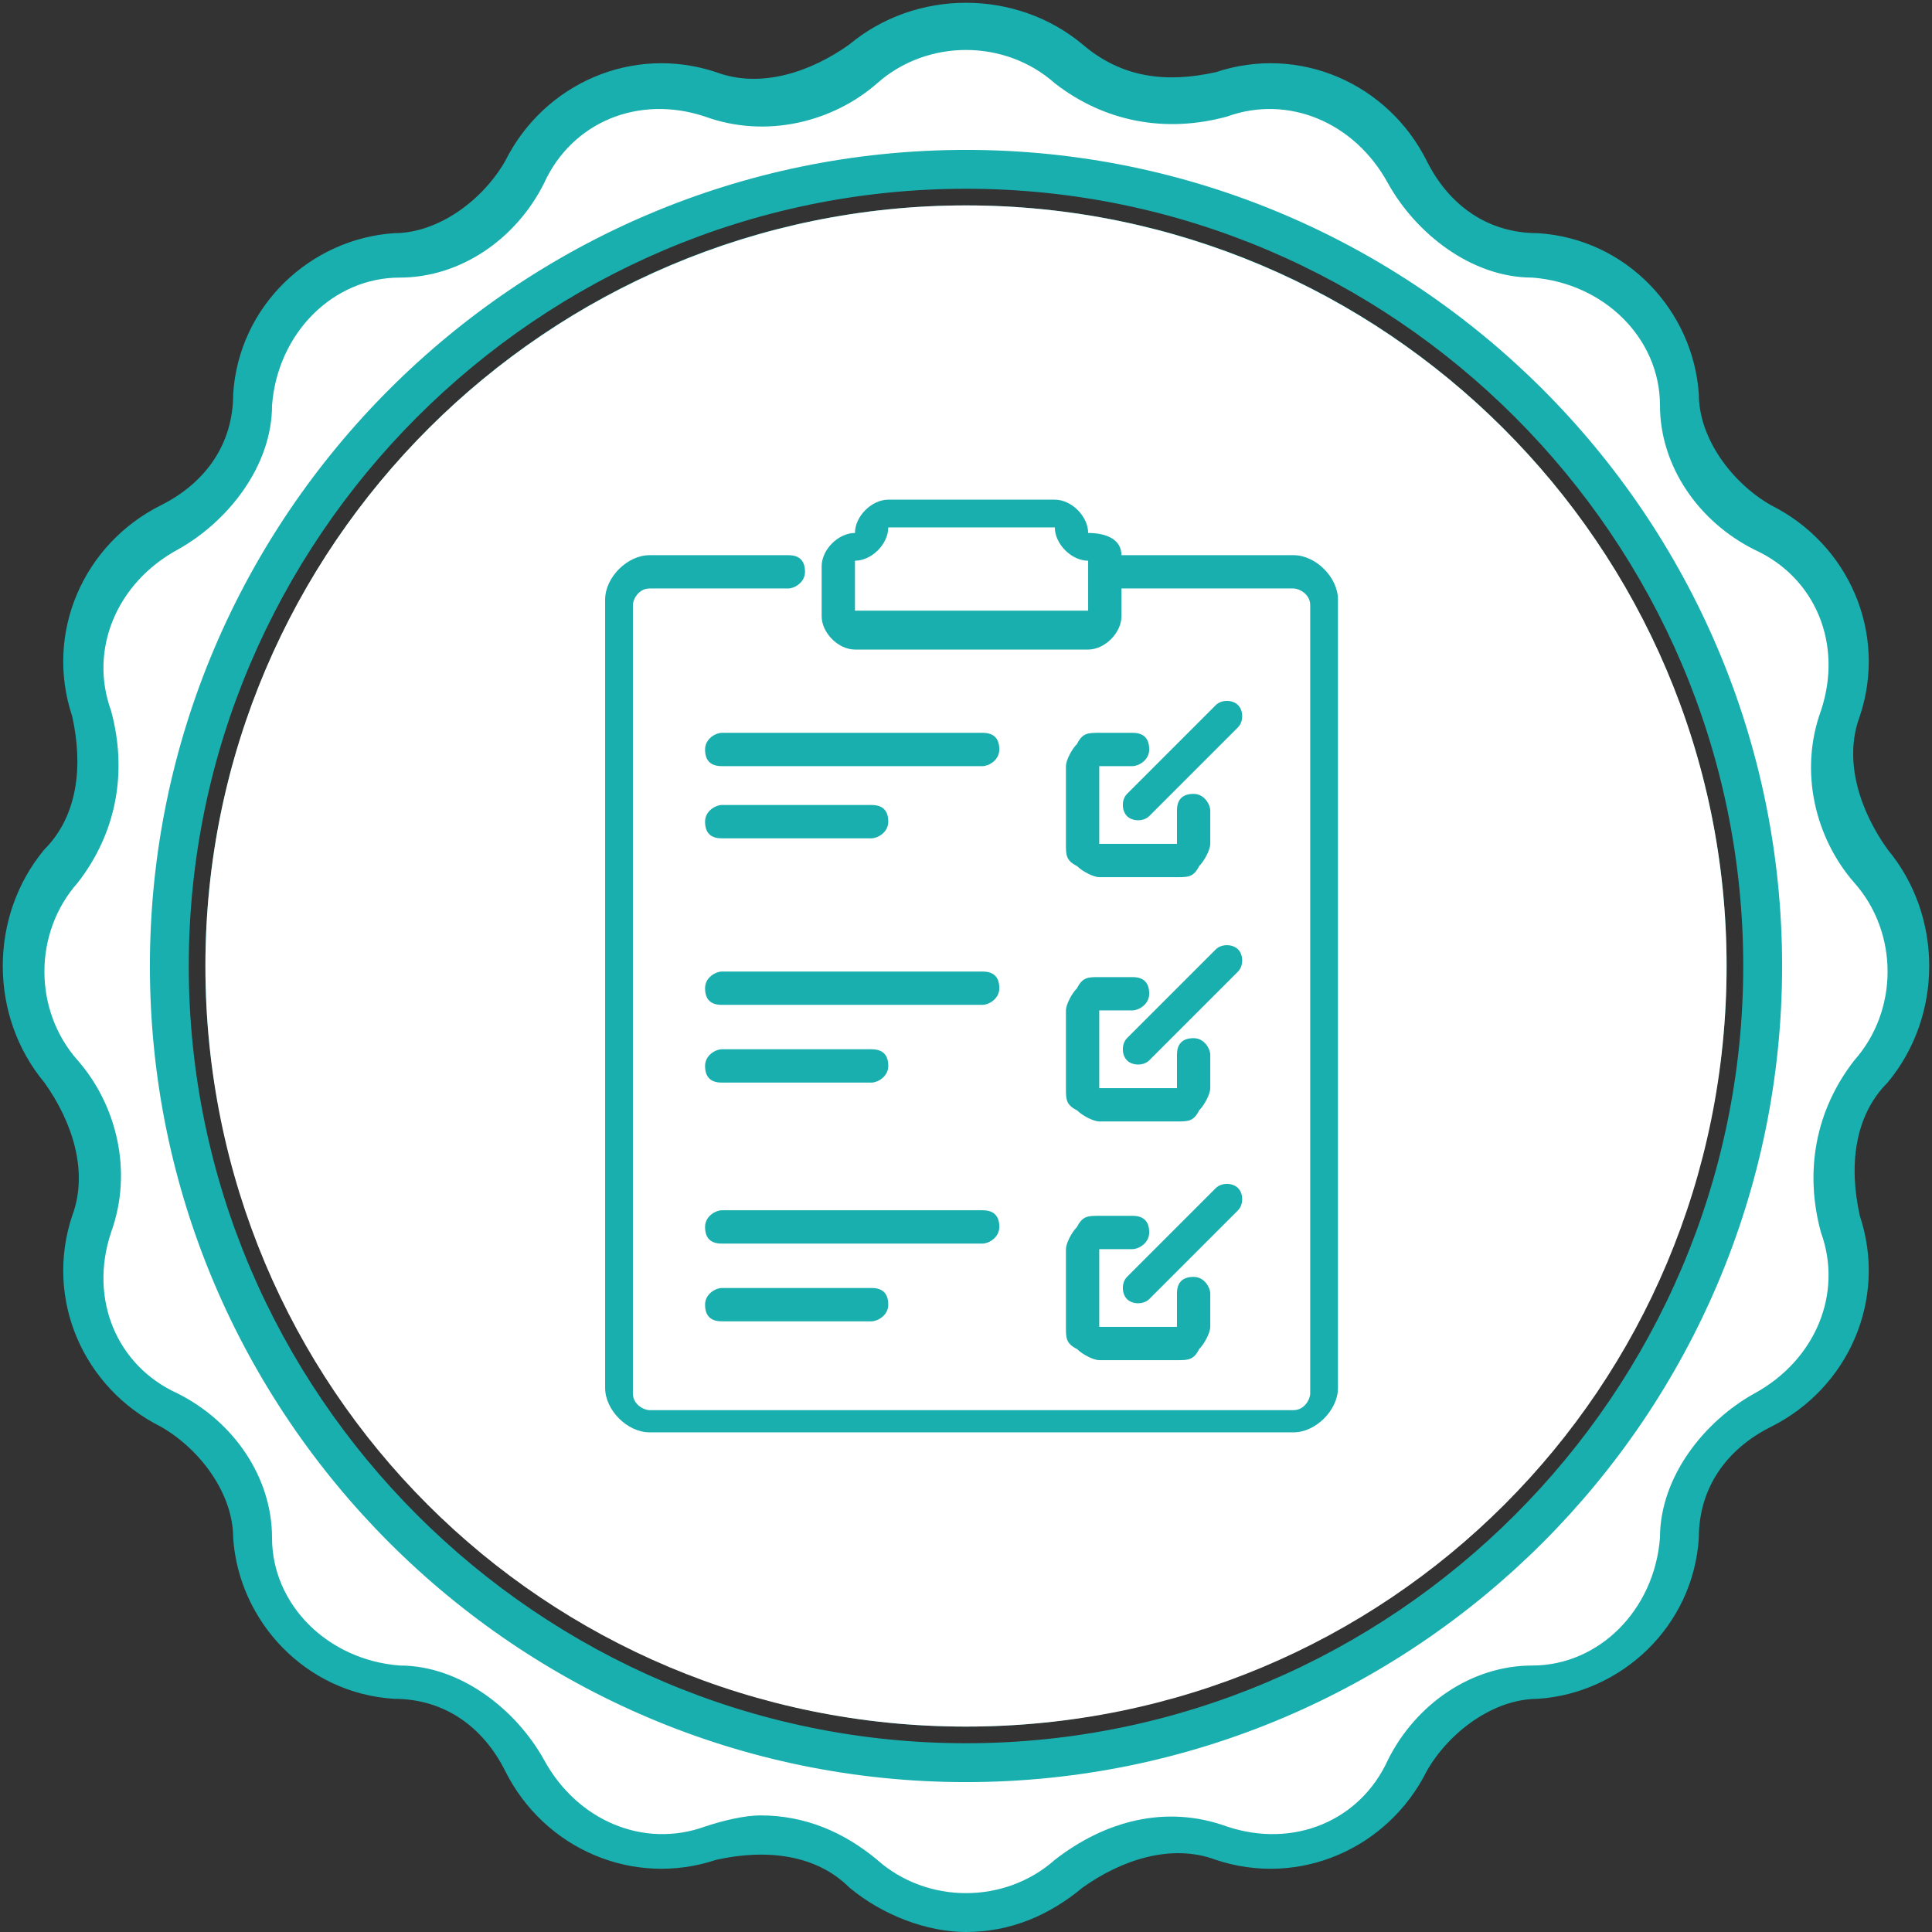 <?xml version="1.0" encoding="UTF-8"?>
<svg xmlns="http://www.w3.org/2000/svg" version="1.1" viewBox="0 0 34.8 34.8">
  <rect x="0" y="0" width="34.8" height="34.8" fill="#333333" stroke="none"/>
  <defs>
    <style>
      .cls-1 {
        fill: #fff;
      }

      .cls-2 {
        fill: #1aafaf;
      }
    </style>
  </defs>
  <!-- Generator: Adobe Illustrator 28.7.1, SVG Export Plug-In . SVG Version: 1.2.0 Build 142)  -->
  <g>
    <g id="Calque_1">
      <path class="cls-1" d="M17.4,4c-7.4,0-13.3,6-13.3,13.3s6,13.3,13.3,13.3,13.3-6,13.3-13.3-6-13.3-13.3-13.3"></path>
      <path class="cls-2" d="M17.4,31.1c-7.6,0-13.7-6.2-13.7-13.7S9.8,3.7,17.4,3.7s13.7,6.2,13.7,13.7-6.2,13.7-13.7,13.7ZM17.4,4.4c-7.1,0-13,5.8-13,13s5.8,13,13,13,13-5.8,13-13-5.8-13-13-13Z"></path>
      <path class="cls-1" d="M17.4,31.7c-7.9,0-14.3-6.4-14.3-14.3S9.5,3,17.4,3s14.3,6.4,14.3,14.3-6.4,14.3-14.3,14.3M33.7,15.5c-.6-.7-.8-1.8-.5-2.7.4-1.3-.2-2.8-1.4-3.4-.9-.4-1.5-1.3-1.5-2.3-.1-1.4-1.2-2.5-2.6-2.6-1,0-1.9-.7-2.3-1.5-.6-1.2-2.1-1.8-3.4-1.4-.9.3-2,.1-2.7-.5-1.1-.9-2.6-.9-3.7,0-.7.6-1.8.8-2.7.5-1.3-.4-2.8.2-3.4,1.4-.4.9-1.3,1.5-2.3,1.5-1.4.1-2.5,1.2-2.6,2.6,0,1-.7,1.9-1.5,2.3-1.2.6-1.8,2.1-1.4,3.4.3.9.1,2-.5,2.7-.9,1.1-.9,2.6,0,3.7.6.7.8,1.8.5,2.7-.4,1.3.2,2.8,1.4,3.4.9.4,1.5,1.3,1.5,2.3.1,1.4,1.2,2.5,2.6,2.6,1,0,1.9.7,2.3,1.5.6,1.2,2.1,1.8,3.4,1.4.9-.3,2-.1,2.7.5,1.1.9,2.6.9,3.7,0,.7-.6,1.8-.8,2.7-.5,1.3.4,2.8-.2,3.4-1.4.4-.9,1.3-1.5,2.3-1.5,1.4-.1,2.5-1.2,2.6-2.6,0-1,.7-1.9,1.5-2.3,1.2-.6,1.8-2.1,1.4-3.4-.3-.9,0-2,.5-2.7.9-1.1.9-2.6,0-3.7"></path>
      <path class="cls-2" d="M17.4,34.8c-.7,0-1.5-.3-2.1-.8-.6-.6-1.5-.7-2.4-.5-1.5.5-3.1-.2-3.8-1.6-.4-.8-1.1-1.3-2-1.3-1.6-.1-2.8-1.4-2.9-2.9,0-.8-.6-1.6-1.3-2-1.4-.7-2.1-2.3-1.6-3.8.3-.8,0-1.7-.5-2.4-1-1.2-1-3,0-4.2.6-.6.7-1.5.5-2.4-.5-1.5.2-3.1,1.6-3.8.8-.4,1.3-1.1,1.3-2,.1-1.6,1.4-2.8,2.9-2.9.8,0,1.6-.6,2-1.3.7-1.4,2.3-2.1,3.8-1.6.8.3,1.7,0,2.4-.5,1.2-1,3-1,4.2,0,.7.6,1.5.7,2.4.5,1.5-.5,3.1.2,3.8,1.6.4.8,1.1,1.3,2,1.3,1.6.1,2.8,1.4,2.9,2.9,0,.8.6,1.6,1.3,2,1.4.7,2.1,2.3,1.6,3.8-.3.8,0,1.7.5,2.4h0c1,1.2,1,3,0,4.2-.6.6-.7,1.5-.5,2.4.5,1.5-.2,3.1-1.6,3.8-.8.4-1.3,1.1-1.3,2-.1,1.6-1.4,2.8-2.9,2.9-.8,0-1.6.6-2,1.3-.7,1.4-2.3,2.1-3.8,1.6-.8-.3-1.7,0-2.4.5-.6.5-1.3.8-2.1.8ZM13.7,32.7c.8,0,1.5.3,2.1.8.9.8,2.3.8,3.2,0,.9-.7,2-1,3.1-.6,1.2.4,2.4-.1,2.9-1.2.5-1,1.5-1.7,2.6-1.7,1.2,0,2.2-1,2.3-2.3,0-1.1.8-2.1,1.7-2.6,1.1-.6,1.6-1.8,1.2-2.9-.3-1.1-.1-2.2.6-3.1.8-.9.8-2.3,0-3.2h0c-.7-.8-1-2-.6-3.1.4-1.2-.1-2.4-1.2-2.9-1-.5-1.7-1.5-1.7-2.6,0-1.2-1-2.2-2.3-2.3-1.1,0-2.1-.8-2.6-1.7-.6-1.1-1.8-1.6-2.9-1.2-1.1.3-2.2.1-3.1-.6-.9-.8-2.3-.8-3.2,0-.8.7-2,1-3.1.6-1.2-.4-2.4.1-2.9,1.2-.5,1-1.5,1.7-2.6,1.7-1.2,0-2.2,1-2.3,2.3,0,1.1-.8,2.1-1.7,2.6-1.1.6-1.6,1.8-1.2,2.9.3,1.1.1,2.2-.6,3.1-.8.9-.8,2.3,0,3.2.7.8,1,2,.6,3.1-.4,1.2.1,2.4,1.2,2.9,1,.5,1.7,1.5,1.7,2.6,0,1.2,1,2.2,2.3,2.3,1.1,0,2.1.8,2.6,1.7.6,1.1,1.8,1.6,2.9,1.2.3-.1.7-.2,1-.2ZM17.4,32.1c-8.1,0-14.7-6.6-14.7-14.7S9.3,2.7,17.4,2.7s14.7,6.6,14.7,14.7-6.6,14.7-14.7,14.7ZM17.4,3.4c-7.7,0-14,6.3-14,14s6.3,14,14,14,14-6.3,14-14S25.1,3.4,17.4,3.4Z"></path>
      <path class="cls-1" d="M17.4,31.1c7.6,0,13.7-6.1,13.7-13.7S24.9,3.7,17.4,3.7,3.7,9.8,3.7,17.4s6.1,13.7,13.7,13.7"></path>
      <path class="cls-2" d="M19.6,10.1h0s0,0,0,0v.9s0,0,0,0h-4.2s0,0,0,0v-.9s0,0,0,0h0c.3,0,.6-.3.6-.6s0,0,0,0h3s0,0,0,0c0,.3.3.6.6.6M13,13.8h4.7c.1,0,.3-.1.3-.3s-.1-.3-.3-.3h-4.7c-.1,0-.3.1-.3.3s.1.3.3.3M20.7,14.7l1.6-1.6c.1-.1.1-.3,0-.4-.1-.1-.3-.1-.4,0l-1.6,1.6c-.1.1-.1.3,0,.4.1.1.3.1.4,0M13,15.1h2.7c.1,0,.3-.1.3-.3s-.1-.3-.3-.3h-2.7c-.1,0-.3.1-.3.3s.1.3.3.3M20.4,13.2h-.6c-.2,0-.3,0-.4.2-.1.1-.2.3-.2.4v1.4c0,.2,0,.3.2.4.1.1.3.2.4.2h1.4c.2,0,.3,0,.4-.2.1-.1.2-.3.2-.4v-.6c0-.1-.1-.3-.3-.3s-.3.1-.3.3v.6s0,0,0,0c0,0,0,0,0,0h-1.4s0,0,0,0c0,0,0,0,0,0v-1.4s0,0,0,0c0,0,0,0,0,0h.6c.1,0,.3-.1.3-.3s-.1-.3-.3-.3M13,18.1h4.7c.1,0,.3-.1.3-.3s-.1-.3-.3-.3h-4.7c-.1,0-.3.1-.3.3s.1.3.3.3M20.7,19.1l1.6-1.6c.1-.1.1-.3,0-.4-.1-.1-.3-.1-.4,0l-1.6,1.6c-.1.1-.1.3,0,.4.1.1.3.1.4,0M13,19.5h2.7c.1,0,.3-.1.3-.3s-.1-.3-.3-.3h-2.7c-.1,0-.3.1-.3.3s.1.3.3.3M20.4,17.6h-.6c-.2,0-.3,0-.4.2-.1.1-.2.3-.2.4v1.4c0,.2,0,.3.2.4.1.1.3.2.4.2h1.4c.2,0,.3,0,.4-.2.1-.1.2-.3.2-.4v-.6c0-.1-.1-.3-.3-.3s-.3.1-.3.3v.6s0,0,0,0c0,0,0,0,0,0h-1.4s0,0,0,0c0,0,0,0,0,0v-1.4s0,0,0,0c0,0,0,0,0,0h.6c.1,0,.3-.1.3-.3s-.1-.3-.3-.3M13,22.4h4.7c.1,0,.3-.1.3-.3s-.1-.3-.3-.3h-4.7c-.1,0-.3.1-.3.3s.1.3.3.3M20.7,23.4l1.6-1.6c.1-.1.1-.3,0-.4s-.3-.1-.4,0l-1.6,1.6c-.1.1-.1.3,0,.4.1.1.3.1.4,0M13,23.8h2.7c.1,0,.3-.1.3-.3s-.1-.3-.3-.3h-2.7c-.1,0-.3.1-.3.3s.1.3.3.3M20.4,21.9h-.6c-.2,0-.3,0-.4.2-.1.1-.2.3-.2.4v1.4c0,.2,0,.3.2.4.1.1.3.2.4.2h1.4c.2,0,.3,0,.4-.2.1-.1.2-.3.2-.4v-.6c0-.1-.1-.3-.3-.3s-.3.1-.3.3v.6s0,0,0,0c0,0,0,0,0,0h-1.4s0,0,0,0c0,0,0,0,0,0v-1.4s0,0,0,0c0,0,0,0,0,0h.6c.1,0,.3-.1.3-.3s-.1-.3-.3-.3M20.2,10.6h3.1c.1,0,.3.1.3.3v14.2c0,.1-.1.3-.3.3h-11.6c-.1,0-.3-.1-.3-.3v-14.2c0-.1.1-.3.3-.3h2.5c.1,0,.3-.1.3-.3s-.1-.3-.3-.3h-2.5c-.4,0-.8.4-.8.8v14.2c0,.4.4.8.8.8h11.6c.4,0,.8-.4.8-.8v-14.2c0-.4-.4-.8-.8-.8h-3.1c0-.3-.3-.4-.6-.4h0s0,0,0,0c0-.3-.3-.6-.6-.6h-3c-.3,0-.6.3-.6.6s0,0,0,0h0c-.3,0-.6.3-.6.6v.9c0,.3.3.6.6.6h4.2c.3,0,.6-.3.6-.6v-.5Z"></path>
    </g>
  </g>
</svg>

